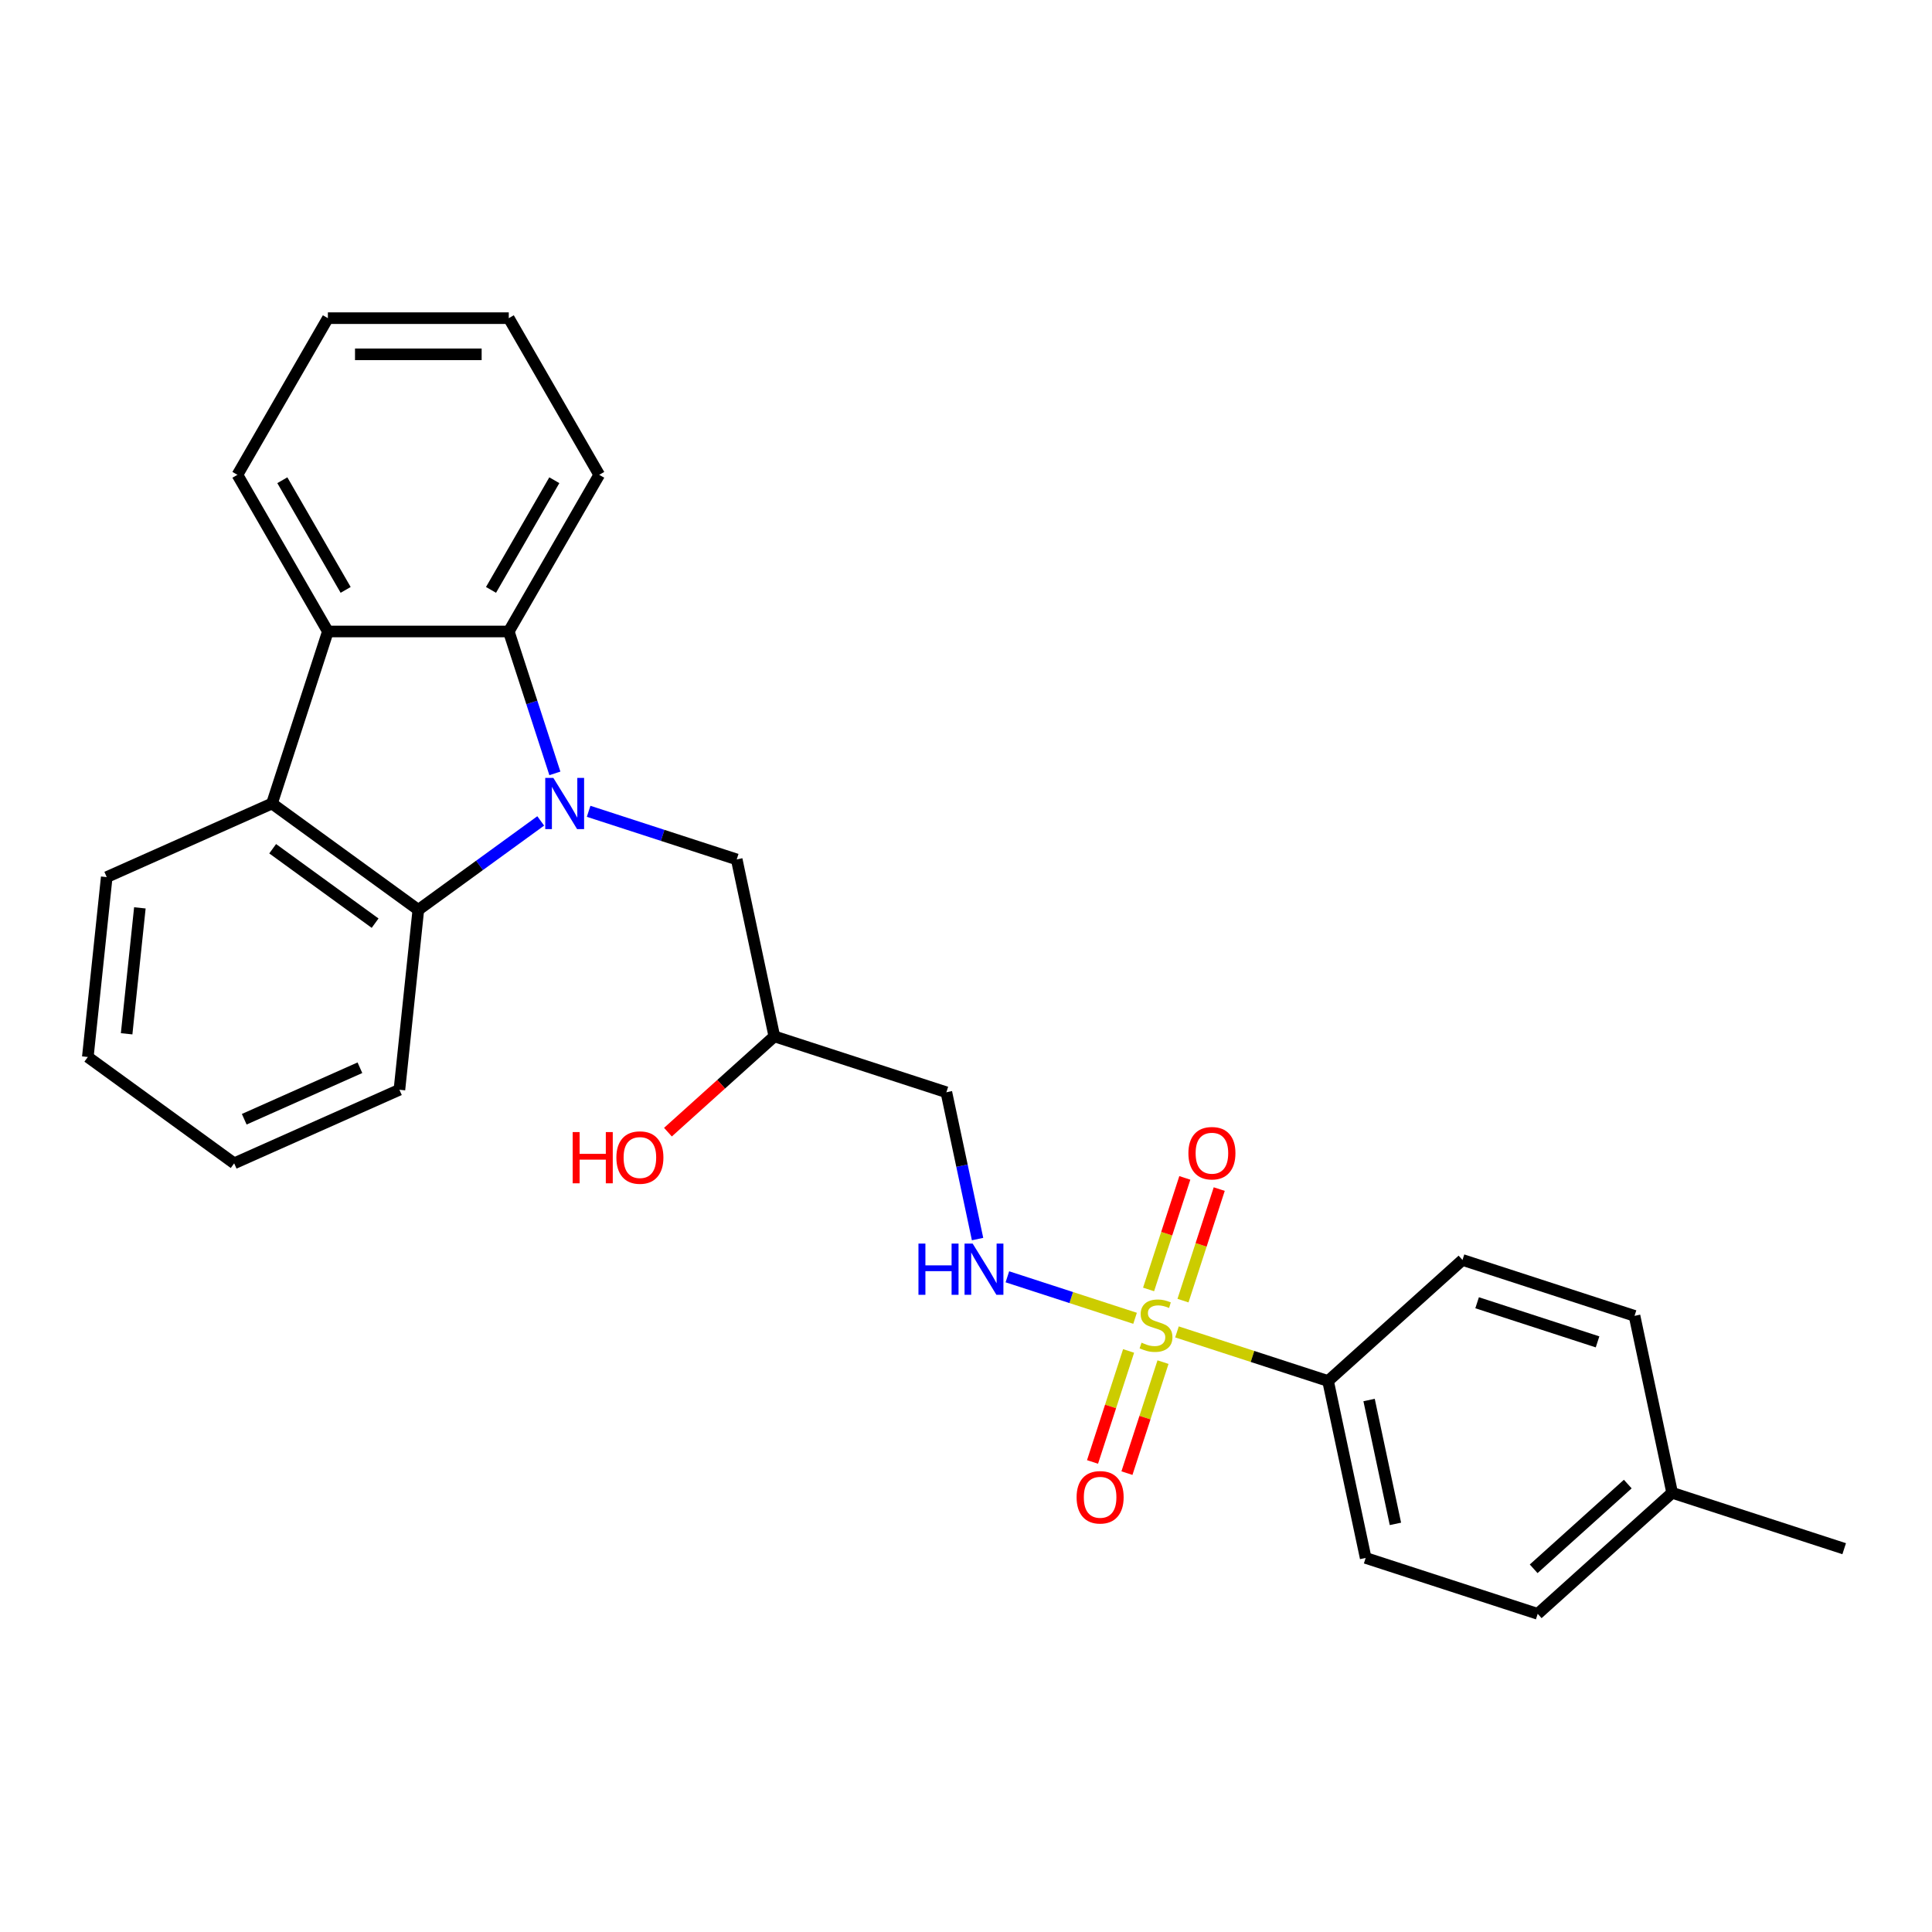 <?xml version='1.0' encoding='iso-8859-1'?>
<svg version='1.1' baseProfile='full'
              xmlns='http://www.w3.org/2000/svg'
                      xmlns:rdkit='http://www.rdkit.org/xml'
                      xmlns:xlink='http://www.w3.org/1999/xlink'
                  xml:space='preserve'
width='1000px' height='1000px' viewBox='0 0 1000 1000'>
<!-- END OF HEADER -->
<rect style='opacity:1.0;fill:#FFFFFF;stroke:none' width='1000' height='1000' x='0' y='0'> </rect>
<path class='bond-1' d='M 279.878,424.907 L 248.202,447.921' style='fill:none;fill-rule:evenodd;stroke:#0000FF;stroke-width:6px;stroke-linecap:butt;stroke-linejoin:miter;stroke-opacity:1' />
<path class='bond-1' d='M 248.202,447.921 L 216.526,470.935' style='fill:none;fill-rule:evenodd;stroke:#000000;stroke-width:6px;stroke-linecap:butt;stroke-linejoin:miter;stroke-opacity:1' />
<path class='bond-2' d='M 287.207,400.301 L 275.274,363.576' style='fill:none;fill-rule:evenodd;stroke:#0000FF;stroke-width:6px;stroke-linecap:butt;stroke-linejoin:miter;stroke-opacity:1' />
<path class='bond-2' d='M 275.274,363.576 L 263.342,326.852' style='fill:none;fill-rule:evenodd;stroke:#000000;stroke-width:6px;stroke-linecap:butt;stroke-linejoin:miter;stroke-opacity:1' />
<path class='bond-7' d='M 304.672,419.928 L 342.998,432.381' style='fill:none;fill-rule:evenodd;stroke:#0000FF;stroke-width:6px;stroke-linecap:butt;stroke-linejoin:miter;stroke-opacity:1' />
<path class='bond-7' d='M 342.998,432.381 L 381.323,444.833' style='fill:none;fill-rule:evenodd;stroke:#000000;stroke-width:6px;stroke-linecap:butt;stroke-linejoin:miter;stroke-opacity:1' />
<path class='bond-0' d='M 587.511,682.347 L 554.464,671.609' style='fill:none;fill-rule:evenodd;stroke:#CCCC00;stroke-width:6px;stroke-linecap:butt;stroke-linejoin:miter;stroke-opacity:1' />
<path class='bond-0' d='M 554.464,671.609 L 521.417,660.871' style='fill:none;fill-rule:evenodd;stroke:#0000FF;stroke-width:6px;stroke-linecap:butt;stroke-linejoin:miter;stroke-opacity:1' />
<path class='bond-6' d='M 609.196,689.393 L 648.298,702.098' style='fill:none;fill-rule:evenodd;stroke:#CCCC00;stroke-width:6px;stroke-linecap:butt;stroke-linejoin:miter;stroke-opacity:1' />
<path class='bond-6' d='M 648.298,702.098 L 687.401,714.803' style='fill:none;fill-rule:evenodd;stroke:#000000;stroke-width:6px;stroke-linecap:butt;stroke-linejoin:miter;stroke-opacity:1' />
<path class='bond-8' d='M 612.314,673.202 L 621.694,644.334' style='fill:none;fill-rule:evenodd;stroke:#CCCC00;stroke-width:6px;stroke-linecap:butt;stroke-linejoin:miter;stroke-opacity:1' />
<path class='bond-8' d='M 621.694,644.334 L 631.073,615.467' style='fill:none;fill-rule:evenodd;stroke:#FF0000;stroke-width:6px;stroke-linecap:butt;stroke-linejoin:miter;stroke-opacity:1' />
<path class='bond-8' d='M 594.505,667.415 L 603.884,638.547' style='fill:none;fill-rule:evenodd;stroke:#CCCC00;stroke-width:6px;stroke-linecap:butt;stroke-linejoin:miter;stroke-opacity:1' />
<path class='bond-8' d='M 603.884,638.547 L 613.264,609.68' style='fill:none;fill-rule:evenodd;stroke:#FF0000;stroke-width:6px;stroke-linecap:butt;stroke-linejoin:miter;stroke-opacity:1' />
<path class='bond-9' d='M 584.161,699.249 L 574.827,727.976' style='fill:none;fill-rule:evenodd;stroke:#CCCC00;stroke-width:6px;stroke-linecap:butt;stroke-linejoin:miter;stroke-opacity:1' />
<path class='bond-9' d='M 574.827,727.976 L 565.493,756.703' style='fill:none;fill-rule:evenodd;stroke:#FF0000;stroke-width:6px;stroke-linecap:butt;stroke-linejoin:miter;stroke-opacity:1' />
<path class='bond-9' d='M 601.971,705.036 L 592.637,733.763' style='fill:none;fill-rule:evenodd;stroke:#CCCC00;stroke-width:6px;stroke-linecap:butt;stroke-linejoin:miter;stroke-opacity:1' />
<path class='bond-9' d='M 592.637,733.763 L 583.303,762.49' style='fill:none;fill-rule:evenodd;stroke:#FF0000;stroke-width:6px;stroke-linecap:butt;stroke-linejoin:miter;stroke-opacity:1' />
<path class='bond-3' d='M 216.526,470.935 L 140.778,415.9' style='fill:none;fill-rule:evenodd;stroke:#000000;stroke-width:6px;stroke-linecap:butt;stroke-linejoin:miter;stroke-opacity:1' />
<path class='bond-3' d='M 194.157,477.829 L 141.133,439.305' style='fill:none;fill-rule:evenodd;stroke:#000000;stroke-width:6px;stroke-linecap:butt;stroke-linejoin:miter;stroke-opacity:1' />
<path class='bond-18' d='M 216.526,470.935 L 206.739,564.052' style='fill:none;fill-rule:evenodd;stroke:#000000;stroke-width:6px;stroke-linecap:butt;stroke-linejoin:miter;stroke-opacity:1' />
<path class='bond-4' d='M 263.342,326.852 L 169.711,326.852' style='fill:none;fill-rule:evenodd;stroke:#000000;stroke-width:6px;stroke-linecap:butt;stroke-linejoin:miter;stroke-opacity:1' />
<path class='bond-17' d='M 263.342,326.852 L 310.157,245.765' style='fill:none;fill-rule:evenodd;stroke:#000000;stroke-width:6px;stroke-linecap:butt;stroke-linejoin:miter;stroke-opacity:1' />
<path class='bond-17' d='M 254.147,305.326 L 286.917,248.565' style='fill:none;fill-rule:evenodd;stroke:#000000;stroke-width:6px;stroke-linecap:butt;stroke-linejoin:miter;stroke-opacity:1' />
<path class='bond-19' d='M 140.778,415.9 L 55.242,453.983' style='fill:none;fill-rule:evenodd;stroke:#000000;stroke-width:6px;stroke-linecap:butt;stroke-linejoin:miter;stroke-opacity:1' />
<path class='bond-27' d='M 140.778,415.9 L 169.711,326.852' style='fill:none;fill-rule:evenodd;stroke:#000000;stroke-width:6px;stroke-linecap:butt;stroke-linejoin:miter;stroke-opacity:1' />
<path class='bond-20' d='M 169.711,326.852 L 122.896,245.765' style='fill:none;fill-rule:evenodd;stroke:#000000;stroke-width:6px;stroke-linecap:butt;stroke-linejoin:miter;stroke-opacity:1' />
<path class='bond-20' d='M 178.906,305.326 L 146.135,248.565' style='fill:none;fill-rule:evenodd;stroke:#000000;stroke-width:6px;stroke-linecap:butt;stroke-linejoin:miter;stroke-opacity:1' />
<path class='bond-5' d='M 505.989,641.337 L 497.914,603.344' style='fill:none;fill-rule:evenodd;stroke:#0000FF;stroke-width:6px;stroke-linecap:butt;stroke-linejoin:miter;stroke-opacity:1' />
<path class='bond-5' d='M 497.914,603.344 L 489.838,565.352' style='fill:none;fill-rule:evenodd;stroke:#000000;stroke-width:6px;stroke-linecap:butt;stroke-linejoin:miter;stroke-opacity:1' />
<path class='bond-12' d='M 687.401,714.803 L 706.868,806.388' style='fill:none;fill-rule:evenodd;stroke:#000000;stroke-width:6px;stroke-linecap:butt;stroke-linejoin:miter;stroke-opacity:1' />
<path class='bond-12' d='M 708.638,724.647 L 722.265,788.757' style='fill:none;fill-rule:evenodd;stroke:#000000;stroke-width:6px;stroke-linecap:butt;stroke-linejoin:miter;stroke-opacity:1' />
<path class='bond-13' d='M 687.401,714.803 L 756.982,652.152' style='fill:none;fill-rule:evenodd;stroke:#000000;stroke-width:6px;stroke-linecap:butt;stroke-linejoin:miter;stroke-opacity:1' />
<path class='bond-11' d='M 381.323,444.833 L 400.79,536.418' style='fill:none;fill-rule:evenodd;stroke:#000000;stroke-width:6px;stroke-linecap:butt;stroke-linejoin:miter;stroke-opacity:1' />
<path class='bond-10' d='M 489.838,565.352 L 400.79,536.418' style='fill:none;fill-rule:evenodd;stroke:#000000;stroke-width:6px;stroke-linecap:butt;stroke-linejoin:miter;stroke-opacity:1' />
<path class='bond-21' d='M 400.79,536.418 L 373.256,561.21' style='fill:none;fill-rule:evenodd;stroke:#000000;stroke-width:6px;stroke-linecap:butt;stroke-linejoin:miter;stroke-opacity:1' />
<path class='bond-21' d='M 373.256,561.21 L 345.722,586.002' style='fill:none;fill-rule:evenodd;stroke:#FF0000;stroke-width:6px;stroke-linecap:butt;stroke-linejoin:miter;stroke-opacity:1' />
<path class='bond-14' d='M 706.868,806.388 L 795.916,835.321' style='fill:none;fill-rule:evenodd;stroke:#000000;stroke-width:6px;stroke-linecap:butt;stroke-linejoin:miter;stroke-opacity:1' />
<path class='bond-15' d='M 756.982,652.152 L 846.03,681.085' style='fill:none;fill-rule:evenodd;stroke:#000000;stroke-width:6px;stroke-linecap:butt;stroke-linejoin:miter;stroke-opacity:1' />
<path class='bond-15' d='M 764.553,674.302 L 826.887,694.555' style='fill:none;fill-rule:evenodd;stroke:#000000;stroke-width:6px;stroke-linecap:butt;stroke-linejoin:miter;stroke-opacity:1' />
<path class='bond-30' d='M 795.916,835.321 L 865.497,772.67' style='fill:none;fill-rule:evenodd;stroke:#000000;stroke-width:6px;stroke-linecap:butt;stroke-linejoin:miter;stroke-opacity:1' />
<path class='bond-30' d='M 793.823,812.007 L 842.53,768.151' style='fill:none;fill-rule:evenodd;stroke:#000000;stroke-width:6px;stroke-linecap:butt;stroke-linejoin:miter;stroke-opacity:1' />
<path class='bond-16' d='M 846.03,681.085 L 865.497,772.67' style='fill:none;fill-rule:evenodd;stroke:#000000;stroke-width:6px;stroke-linecap:butt;stroke-linejoin:miter;stroke-opacity:1' />
<path class='bond-22' d='M 865.497,772.67 L 954.545,801.604' style='fill:none;fill-rule:evenodd;stroke:#000000;stroke-width:6px;stroke-linecap:butt;stroke-linejoin:miter;stroke-opacity:1' />
<path class='bond-24' d='M 310.157,245.765 L 263.342,164.679' style='fill:none;fill-rule:evenodd;stroke:#000000;stroke-width:6px;stroke-linecap:butt;stroke-linejoin:miter;stroke-opacity:1' />
<path class='bond-25' d='M 206.739,564.052 L 121.203,602.135' style='fill:none;fill-rule:evenodd;stroke:#000000;stroke-width:6px;stroke-linecap:butt;stroke-linejoin:miter;stroke-opacity:1' />
<path class='bond-25' d='M 186.292,552.658 L 126.417,579.316' style='fill:none;fill-rule:evenodd;stroke:#000000;stroke-width:6px;stroke-linecap:butt;stroke-linejoin:miter;stroke-opacity:1' />
<path class='bond-29' d='M 55.242,453.983 L 45.455,547.101' style='fill:none;fill-rule:evenodd;stroke:#000000;stroke-width:6px;stroke-linecap:butt;stroke-linejoin:miter;stroke-opacity:1' />
<path class='bond-29' d='M 72.397,469.908 L 65.546,535.091' style='fill:none;fill-rule:evenodd;stroke:#000000;stroke-width:6px;stroke-linecap:butt;stroke-linejoin:miter;stroke-opacity:1' />
<path class='bond-28' d='M 122.896,245.765 L 169.711,164.679' style='fill:none;fill-rule:evenodd;stroke:#000000;stroke-width:6px;stroke-linecap:butt;stroke-linejoin:miter;stroke-opacity:1' />
<path class='bond-23' d='M 45.455,547.101 L 121.203,602.135' style='fill:none;fill-rule:evenodd;stroke:#000000;stroke-width:6px;stroke-linecap:butt;stroke-linejoin:miter;stroke-opacity:1' />
<path class='bond-26' d='M 263.342,164.679 L 169.711,164.679' style='fill:none;fill-rule:evenodd;stroke:#000000;stroke-width:6px;stroke-linecap:butt;stroke-linejoin:miter;stroke-opacity:1' />
<path class='bond-26' d='M 249.297,183.405 L 183.756,183.405' style='fill:none;fill-rule:evenodd;stroke:#000000;stroke-width:6px;stroke-linecap:butt;stroke-linejoin:miter;stroke-opacity:1' />
<path  class='atom-0' d='M 286.414 402.642
L 295.103 416.686
Q 295.964 418.072, 297.35 420.581
Q 298.736 423.091, 298.811 423.241
L 298.811 402.642
L 302.331 402.642
L 302.331 429.158
L 298.698 429.158
L 289.373 413.803
Q 288.286 412.005, 287.125 409.945
Q 286.002 407.885, 285.665 407.248
L 285.665 429.158
L 282.219 429.158
L 282.219 402.642
L 286.414 402.642
' fill='#0000FF'/>
<path  class='atom-1' d='M 590.863 694.971
Q 591.162 695.083, 592.398 695.607
Q 593.634 696.132, 594.982 696.469
Q 596.368 696.768, 597.716 696.768
Q 600.226 696.768, 601.686 695.57
Q 603.147 694.334, 603.147 692.199
Q 603.147 690.738, 602.398 689.84
Q 601.686 688.941, 600.563 688.454
Q 599.439 687.967, 597.567 687.405
Q 595.207 686.694, 593.784 686.019
Q 592.398 685.345, 591.387 683.922
Q 590.413 682.499, 590.413 680.102
Q 590.413 676.769, 592.66 674.709
Q 594.945 672.649, 599.439 672.649
Q 602.51 672.649, 605.993 674.11
L 605.132 676.993
Q 601.949 675.683, 599.552 675.683
Q 596.967 675.683, 595.544 676.769
Q 594.121 677.817, 594.159 679.653
Q 594.159 681.076, 594.87 681.937
Q 595.619 682.799, 596.668 683.285
Q 597.754 683.772, 599.552 684.334
Q 601.949 685.083, 603.372 685.832
Q 604.795 686.581, 605.806 688.117
Q 606.855 689.615, 606.855 692.199
Q 606.855 695.869, 604.383 697.854
Q 601.949 699.802, 597.866 699.802
Q 595.507 699.802, 593.709 699.278
Q 591.949 698.791, 589.852 697.929
L 590.863 694.971
' fill='#CCCC00'/>
<path  class='atom-6' d='M 475.392 643.678
L 478.987 643.678
L 478.987 654.951
L 492.545 654.951
L 492.545 643.678
L 496.141 643.678
L 496.141 670.194
L 492.545 670.194
L 492.545 657.947
L 478.987 657.947
L 478.987 670.194
L 475.392 670.194
L 475.392 643.678
' fill='#0000FF'/>
<path  class='atom-6' d='M 503.444 643.678
L 512.133 657.723
Q 512.994 659.108, 514.38 661.618
Q 515.766 664.127, 515.841 664.277
L 515.841 643.678
L 519.361 643.678
L 519.361 670.194
L 515.728 670.194
L 506.403 654.839
Q 505.316 653.041, 504.155 650.981
Q 503.032 648.921, 502.695 648.285
L 502.695 670.194
L 499.249 670.194
L 499.249 643.678
L 503.444 643.678
' fill='#0000FF'/>
<path  class='atom-9' d='M 615.115 596.896
Q 615.115 590.53, 618.261 586.972
Q 621.407 583.414, 627.287 583.414
Q 633.167 583.414, 636.313 586.972
Q 639.459 590.53, 639.459 596.896
Q 639.459 603.338, 636.275 607.009
Q 633.092 610.641, 627.287 610.641
Q 621.444 610.641, 618.261 607.009
Q 615.115 603.376, 615.115 596.896
M 627.287 607.645
Q 631.331 607.645, 633.504 604.949
Q 635.713 602.215, 635.713 596.896
Q 635.713 591.691, 633.504 589.069
Q 631.331 586.41, 627.287 586.41
Q 623.242 586.41, 621.032 589.031
Q 618.86 591.653, 618.86 596.896
Q 618.86 602.252, 621.032 604.949
Q 623.242 607.645, 627.287 607.645
' fill='#FF0000'/>
<path  class='atom-10' d='M 557.248 774.993
Q 557.248 768.626, 560.394 765.068
Q 563.54 761.51, 569.42 761.51
Q 575.3 761.51, 578.446 765.068
Q 581.592 768.626, 581.592 774.993
Q 581.592 781.434, 578.408 785.105
Q 575.225 788.738, 569.42 788.738
Q 563.577 788.738, 560.394 785.105
Q 557.248 781.472, 557.248 774.993
M 569.42 785.741
Q 573.465 785.741, 575.637 783.045
Q 577.846 780.311, 577.846 774.993
Q 577.846 769.787, 575.637 767.165
Q 573.465 764.506, 569.42 764.506
Q 565.375 764.506, 563.165 767.128
Q 560.993 769.749, 560.993 774.993
Q 560.993 780.348, 563.165 783.045
Q 565.375 785.741, 569.42 785.741
' fill='#FF0000'/>
<path  class='atom-22' d='M 296.416 585.961
L 300.011 585.961
L 300.011 597.234
L 313.569 597.234
L 313.569 585.961
L 317.164 585.961
L 317.164 612.477
L 313.569 612.477
L 313.569 600.23
L 300.011 600.23
L 300.011 612.477
L 296.416 612.477
L 296.416 585.961
' fill='#FF0000'/>
<path  class='atom-22' d='M 319.037 599.144
Q 319.037 592.777, 322.183 589.219
Q 325.329 585.661, 331.209 585.661
Q 337.089 585.661, 340.235 589.219
Q 343.381 592.777, 343.381 599.144
Q 343.381 605.586, 340.198 609.256
Q 337.014 612.889, 331.209 612.889
Q 325.366 612.889, 322.183 609.256
Q 319.037 605.623, 319.037 599.144
M 331.209 609.893
Q 335.254 609.893, 337.426 607.196
Q 339.636 604.462, 339.636 599.144
Q 339.636 593.938, 337.426 591.317
Q 335.254 588.657, 331.209 588.657
Q 327.164 588.657, 324.954 591.279
Q 322.782 593.901, 322.782 599.144
Q 322.782 604.5, 324.954 607.196
Q 327.164 609.893, 331.209 609.893
' fill='#FF0000'/>
</svg>
